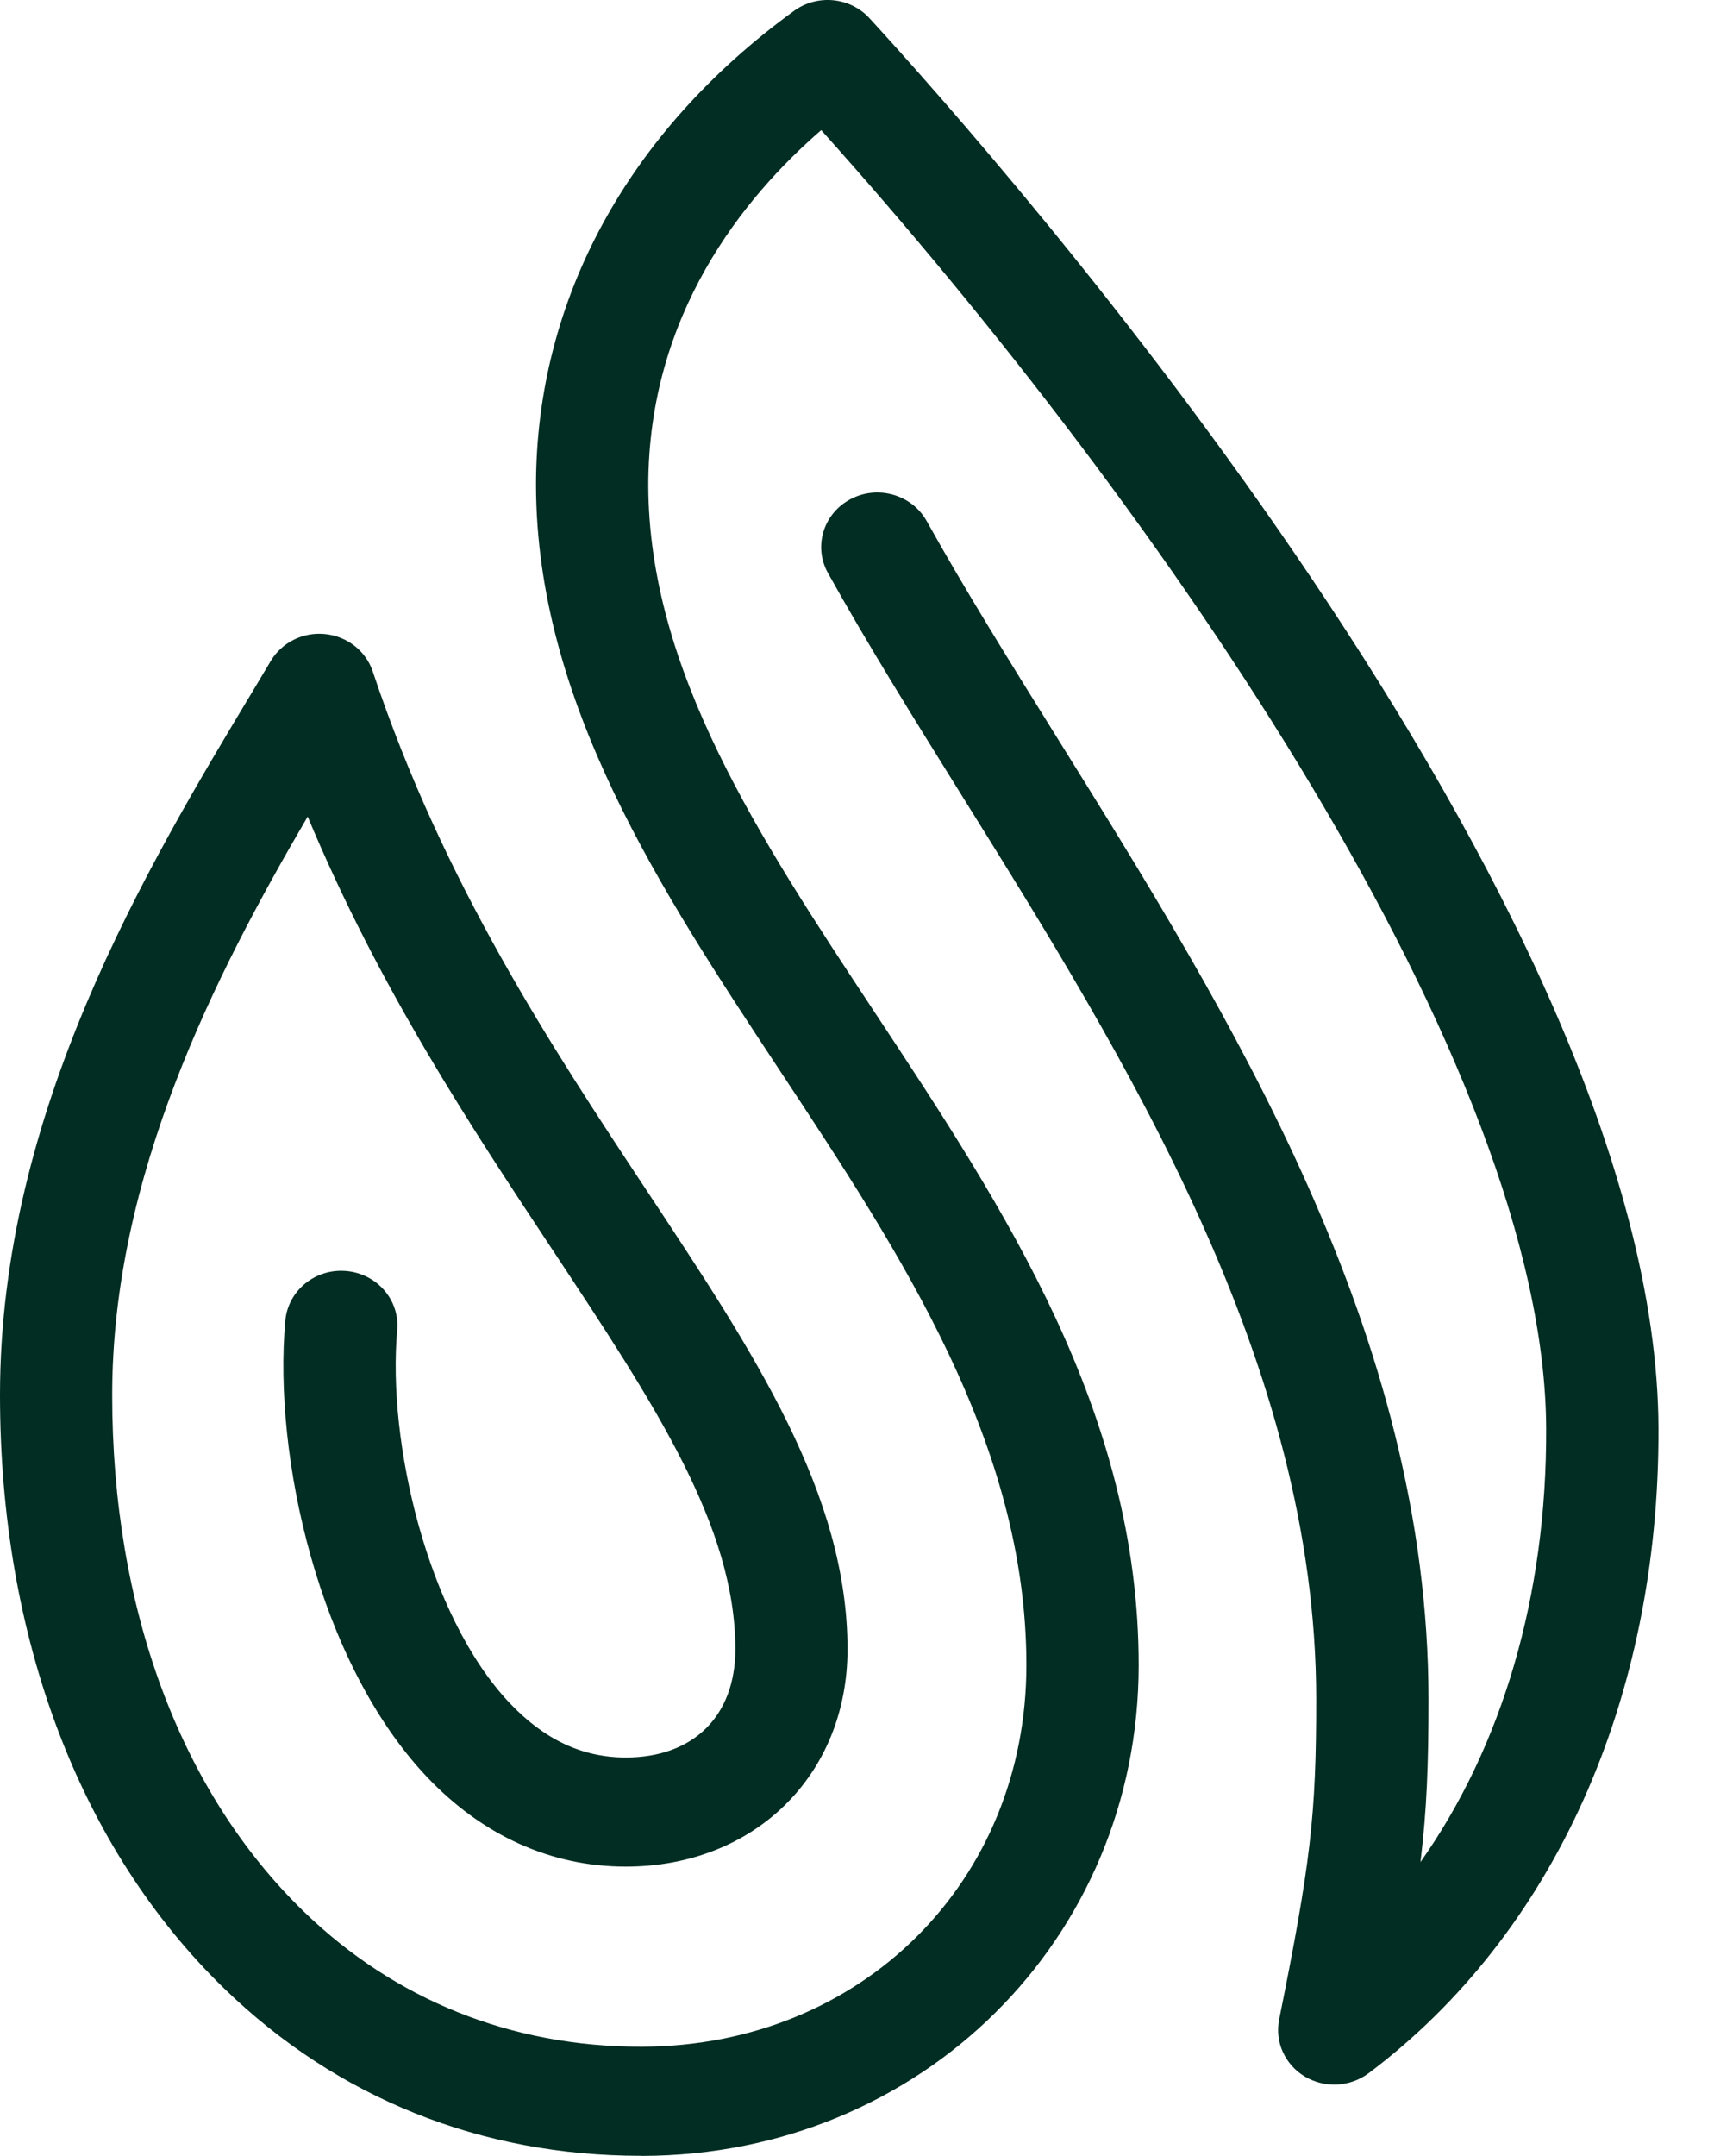 <svg xmlns="http://www.w3.org/2000/svg" width="35" height="44" viewBox="0 0 35 44" fill="none">
<path d="M13.082 43.998C9.825 43.998 6.889 42.82 4.588 40.593C1.628 37.728 0 33.423 0 28.471C0 22.688 3.002 17.694 5.195 14.049L5.53 13.488C5.758 13.108 6.194 12.893 6.643 12.941C7.092 12.988 7.472 13.286 7.612 13.705C9.056 18.03 11.267 21.369 13.216 24.314C15.411 27.629 17.306 30.493 17.306 33.661C17.306 36.232 15.401 38.096 12.777 38.096C11.251 38.096 9.847 37.46 8.71 36.257C6.503 33.917 5.576 29.717 5.826 26.953C5.882 26.339 6.439 25.885 7.068 25.94C7.7 25.994 8.165 26.533 8.111 27.146C7.905 29.42 8.724 32.974 10.402 34.752C11.111 35.502 11.888 35.869 12.779 35.869C14.159 35.869 15.016 35.023 15.016 33.661C15.016 31.147 13.37 28.663 11.289 25.518C9.611 22.985 7.747 20.17 6.283 16.666C4.386 19.908 2.291 24.007 2.291 28.471C2.291 32.827 3.681 36.571 6.206 39.016C8.067 40.818 10.444 41.771 13.082 41.771C13.094 41.771 13.104 41.771 13.114 41.771C17.586 41.757 20.959 38.409 20.959 33.981C20.959 29.469 18.403 25.602 15.932 21.861C13.488 18.162 10.959 14.338 10.945 9.909C10.945 6.127 12.816 2.689 16.214 0.222C16.691 -0.124 17.36 -0.06 17.756 0.373C20.44 3.297 33.832 18.426 33.866 29.154C33.884 34.678 31.727 39.474 27.948 42.312C27.57 42.595 27.051 42.623 26.644 42.38C26.238 42.136 26.029 41.674 26.12 41.218C26.764 38.021 26.877 37.045 26.877 34.688C26.877 27.845 23.019 21.654 19.615 16.195C18.637 14.625 17.714 13.145 16.907 11.695C16.605 11.154 16.813 10.479 17.37 10.186C17.926 9.893 18.623 10.095 18.924 10.636C19.705 12.037 20.614 13.496 21.577 15.042C25.136 20.752 29.17 27.224 29.17 34.689C29.17 36.005 29.136 36.934 29.006 38.003C30.674 35.642 31.585 32.571 31.573 29.162C31.549 21.726 23.746 10.432 16.769 2.656C15.185 4.026 13.238 6.42 13.238 9.909C13.25 13.684 15.491 17.073 17.862 20.661C20.512 24.671 23.252 28.817 23.252 33.983C23.252 39.582 18.802 43.983 13.122 44C13.11 43.998 13.096 43.998 13.082 43.998Z" fill="#022D22"/>
</svg>